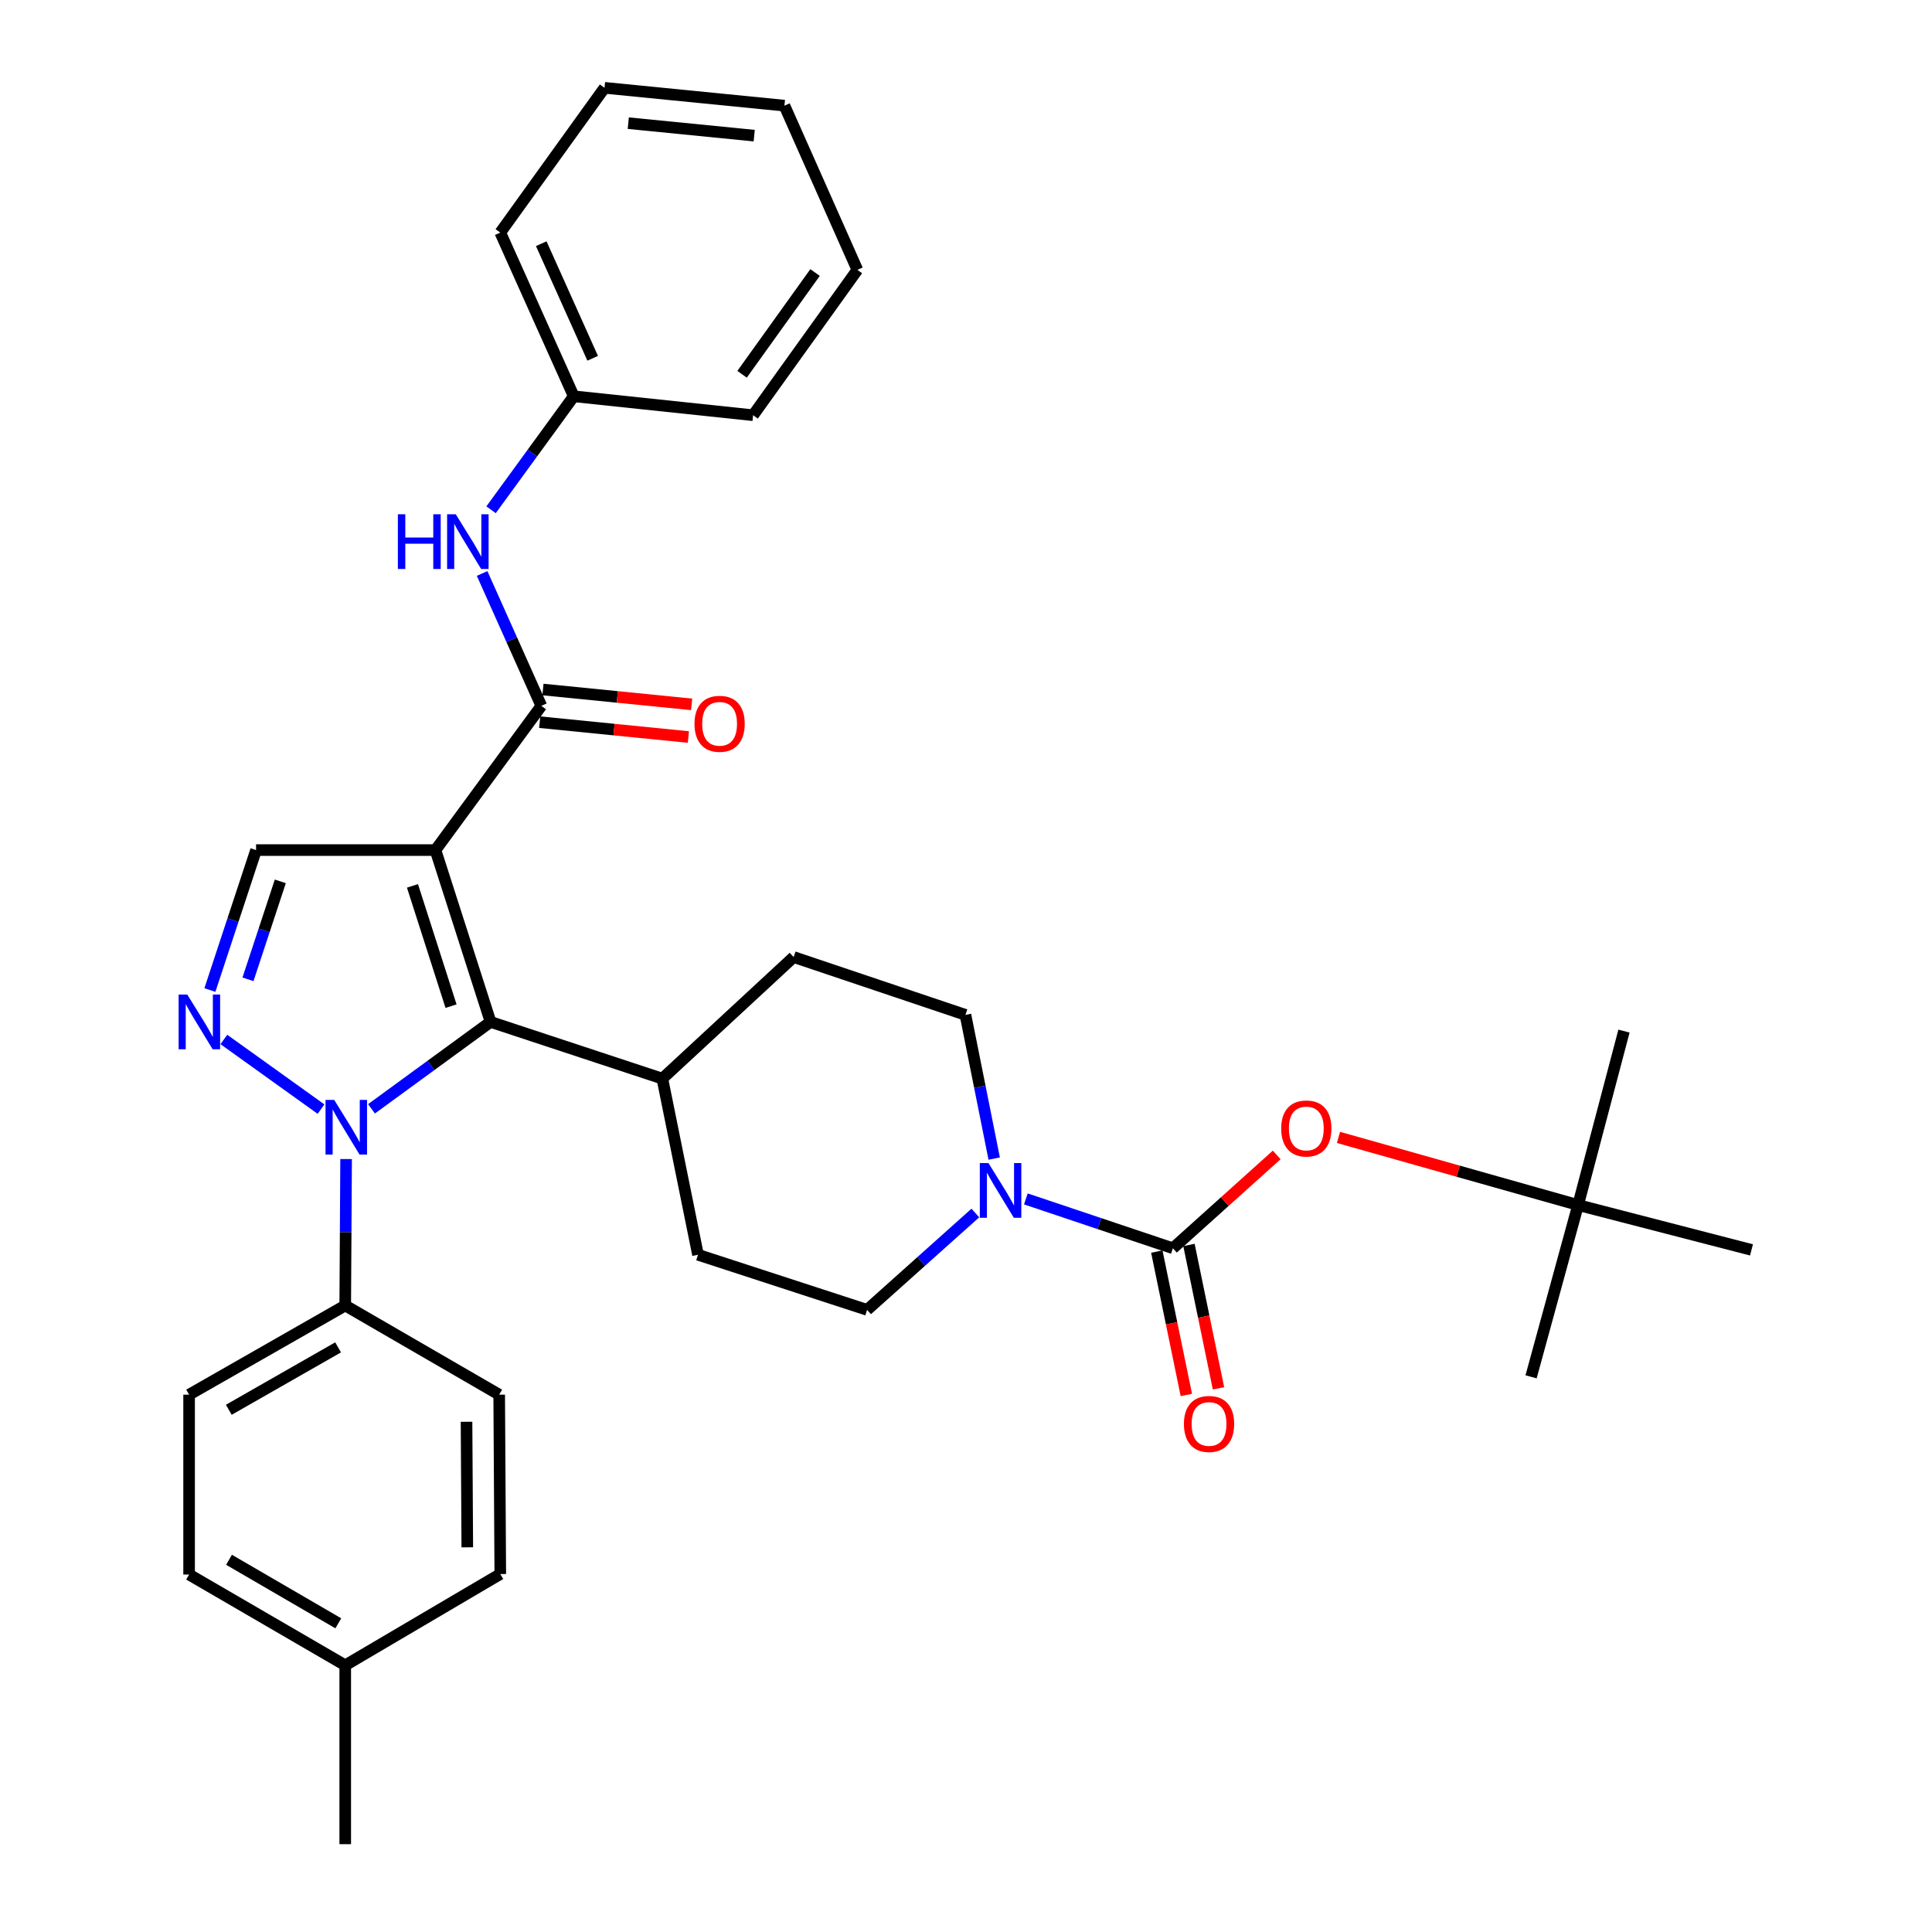 <?xml version='1.0' encoding='iso-8859-1'?>
<svg version='1.1' baseProfile='full'
              xmlns='http://www.w3.org/2000/svg'
                      xmlns:rdkit='http://www.rdkit.org/xml'
                      xmlns:xlink='http://www.w3.org/1999/xlink'
                  xml:space='preserve'
width='1000px' height='1000px' viewBox='0 0 1000 1000'>
<!-- END OF HEADER -->
<rect style='opacity:1.0;fill:#FFFFFF;stroke:none' width='1000' height='1000' x='0' y='0'> </rect>
<path class='bond-1' d='M 225.392,440.001 L 253.914,528.938' style='fill:none;fill-rule:evenodd;stroke:#000000;stroke-width:6px;stroke-linecap:butt;stroke-linejoin:miter;stroke-opacity:1' />
<path class='bond-1' d='M 213.493,458.53 L 233.459,520.785' style='fill:none;fill-rule:evenodd;stroke:#000000;stroke-width:6px;stroke-linecap:butt;stroke-linejoin:miter;stroke-opacity:1' />
<path class='bond-3' d='M 225.392,440.001 L 280.19,365.345' style='fill:none;fill-rule:evenodd;stroke:#000000;stroke-width:6px;stroke-linecap:butt;stroke-linejoin:miter;stroke-opacity:1' />
<path class='bond-5' d='M 225.392,440.001 L 132.539,440.001' style='fill:none;fill-rule:evenodd;stroke:#000000;stroke-width:6px;stroke-linecap:butt;stroke-linejoin:miter;stroke-opacity:1' />
<path class='bond-0' d='M 192.291,573.925 L 223.102,551.431' style='fill:none;fill-rule:evenodd;stroke:#0000FF;stroke-width:6px;stroke-linecap:butt;stroke-linejoin:miter;stroke-opacity:1' />
<path class='bond-0' d='M 223.102,551.431 L 253.914,528.938' style='fill:none;fill-rule:evenodd;stroke:#000000;stroke-width:6px;stroke-linecap:butt;stroke-linejoin:miter;stroke-opacity:1' />
<path class='bond-9' d='M 179.141,599.92 L 178.917,637.82' style='fill:none;fill-rule:evenodd;stroke:#0000FF;stroke-width:6px;stroke-linecap:butt;stroke-linejoin:miter;stroke-opacity:1' />
<path class='bond-9' d='M 178.917,637.82 L 178.692,675.721' style='fill:none;fill-rule:evenodd;stroke:#000000;stroke-width:6px;stroke-linecap:butt;stroke-linejoin:miter;stroke-opacity:1' />
<path class='bond-33' d='M 166.16,574.077 L 115.872,538.026' style='fill:none;fill-rule:evenodd;stroke:#0000FF;stroke-width:6px;stroke-linecap:butt;stroke-linejoin:miter;stroke-opacity:1' />
<path class='bond-10' d='M 253.914,528.938 L 342.832,558.3' style='fill:none;fill-rule:evenodd;stroke:#000000;stroke-width:6px;stroke-linecap:butt;stroke-linejoin:miter;stroke-opacity:1' />
<path class='bond-2' d='M 108.64,512.436 L 120.589,476.219' style='fill:none;fill-rule:evenodd;stroke:#0000FF;stroke-width:6px;stroke-linecap:butt;stroke-linejoin:miter;stroke-opacity:1' />
<path class='bond-2' d='M 120.589,476.219 L 132.539,440.001' style='fill:none;fill-rule:evenodd;stroke:#000000;stroke-width:6px;stroke-linecap:butt;stroke-linejoin:miter;stroke-opacity:1' />
<path class='bond-2' d='M 128.358,506.894 L 136.723,481.542' style='fill:none;fill-rule:evenodd;stroke:#0000FF;stroke-width:6px;stroke-linecap:butt;stroke-linejoin:miter;stroke-opacity:1' />
<path class='bond-2' d='M 136.723,481.542 L 145.087,456.189' style='fill:none;fill-rule:evenodd;stroke:#000000;stroke-width:6px;stroke-linecap:butt;stroke-linejoin:miter;stroke-opacity:1' />
<path class='bond-7' d='M 280.19,365.345 L 264.865,331.088' style='fill:none;fill-rule:evenodd;stroke:#000000;stroke-width:6px;stroke-linecap:butt;stroke-linejoin:miter;stroke-opacity:1' />
<path class='bond-7' d='M 264.865,331.088 L 249.54,296.832' style='fill:none;fill-rule:evenodd;stroke:#0000FF;stroke-width:6px;stroke-linecap:butt;stroke-linejoin:miter;stroke-opacity:1' />
<path class='bond-12' d='M 279.347,373.797 L 317.826,377.638' style='fill:none;fill-rule:evenodd;stroke:#000000;stroke-width:6px;stroke-linecap:butt;stroke-linejoin:miter;stroke-opacity:1' />
<path class='bond-12' d='M 317.826,377.638 L 356.306,381.48' style='fill:none;fill-rule:evenodd;stroke:#FF0000;stroke-width:6px;stroke-linecap:butt;stroke-linejoin:miter;stroke-opacity:1' />
<path class='bond-12' d='M 281.034,356.892 L 319.514,360.734' style='fill:none;fill-rule:evenodd;stroke:#000000;stroke-width:6px;stroke-linecap:butt;stroke-linejoin:miter;stroke-opacity:1' />
<path class='bond-12' d='M 319.514,360.734 L 357.993,364.575' style='fill:none;fill-rule:evenodd;stroke:#FF0000;stroke-width:6px;stroke-linecap:butt;stroke-linejoin:miter;stroke-opacity:1' />
<path class='bond-4' d='M 607.084,646.104 L 569.034,633.332' style='fill:none;fill-rule:evenodd;stroke:#000000;stroke-width:6px;stroke-linecap:butt;stroke-linejoin:miter;stroke-opacity:1' />
<path class='bond-4' d='M 569.034,633.332 L 530.984,620.56' style='fill:none;fill-rule:evenodd;stroke:#0000FF;stroke-width:6px;stroke-linecap:butt;stroke-linejoin:miter;stroke-opacity:1' />
<path class='bond-8' d='M 607.084,646.104 L 633.953,621.949' style='fill:none;fill-rule:evenodd;stroke:#000000;stroke-width:6px;stroke-linecap:butt;stroke-linejoin:miter;stroke-opacity:1' />
<path class='bond-8' d='M 633.953,621.949 L 660.822,597.793' style='fill:none;fill-rule:evenodd;stroke:#FF0000;stroke-width:6px;stroke-linecap:butt;stroke-linejoin:miter;stroke-opacity:1' />
<path class='bond-11' d='M 598.764,647.818 L 606.408,684.925' style='fill:none;fill-rule:evenodd;stroke:#000000;stroke-width:6px;stroke-linecap:butt;stroke-linejoin:miter;stroke-opacity:1' />
<path class='bond-11' d='M 606.408,684.925 L 614.052,722.031' style='fill:none;fill-rule:evenodd;stroke:#FF0000;stroke-width:6px;stroke-linecap:butt;stroke-linejoin:miter;stroke-opacity:1' />
<path class='bond-11' d='M 615.403,644.39 L 623.048,681.497' style='fill:none;fill-rule:evenodd;stroke:#000000;stroke-width:6px;stroke-linecap:butt;stroke-linejoin:miter;stroke-opacity:1' />
<path class='bond-11' d='M 623.048,681.497 L 630.692,718.603' style='fill:none;fill-rule:evenodd;stroke:#FF0000;stroke-width:6px;stroke-linecap:butt;stroke-linejoin:miter;stroke-opacity:1' />
<path class='bond-6' d='M 514.596,599.689 L 507.155,562.492' style='fill:none;fill-rule:evenodd;stroke:#0000FF;stroke-width:6px;stroke-linecap:butt;stroke-linejoin:miter;stroke-opacity:1' />
<path class='bond-6' d='M 507.155,562.492 L 499.714,525.294' style='fill:none;fill-rule:evenodd;stroke:#000000;stroke-width:6px;stroke-linecap:butt;stroke-linejoin:miter;stroke-opacity:1' />
<path class='bond-34' d='M 504.835,627.85 L 476.82,652.918' style='fill:none;fill-rule:evenodd;stroke:#0000FF;stroke-width:6px;stroke-linecap:butt;stroke-linejoin:miter;stroke-opacity:1' />
<path class='bond-34' d='M 476.82,652.918 L 448.805,677.986' style='fill:none;fill-rule:evenodd;stroke:#000000;stroke-width:6px;stroke-linecap:butt;stroke-linejoin:miter;stroke-opacity:1' />
<path class='bond-20' d='M 254.175,263.857 L 275.573,234.484' style='fill:none;fill-rule:evenodd;stroke:#0000FF;stroke-width:6px;stroke-linecap:butt;stroke-linejoin:miter;stroke-opacity:1' />
<path class='bond-20' d='M 275.573,234.484 L 296.972,205.112' style='fill:none;fill-rule:evenodd;stroke:#000000;stroke-width:6px;stroke-linecap:butt;stroke-linejoin:miter;stroke-opacity:1' />
<path class='bond-15' d='M 692.797,588.72 L 754.804,606.223' style='fill:none;fill-rule:evenodd;stroke:#FF0000;stroke-width:6px;stroke-linecap:butt;stroke-linejoin:miter;stroke-opacity:1' />
<path class='bond-15' d='M 754.804,606.223 L 816.811,623.726' style='fill:none;fill-rule:evenodd;stroke:#000000;stroke-width:6px;stroke-linecap:butt;stroke-linejoin:miter;stroke-opacity:1' />
<path class='bond-18' d='M 178.692,675.721 L 97.882,721.874' style='fill:none;fill-rule:evenodd;stroke:#000000;stroke-width:6px;stroke-linecap:butt;stroke-linejoin:miter;stroke-opacity:1' />
<path class='bond-18' d='M 174.996,697.396 L 118.428,729.703' style='fill:none;fill-rule:evenodd;stroke:#000000;stroke-width:6px;stroke-linecap:butt;stroke-linejoin:miter;stroke-opacity:1' />
<path class='bond-19' d='M 178.692,675.721 L 258.379,721.874' style='fill:none;fill-rule:evenodd;stroke:#000000;stroke-width:6px;stroke-linecap:butt;stroke-linejoin:miter;stroke-opacity:1' />
<path class='bond-16' d='M 342.832,558.3 L 361.284,649.464' style='fill:none;fill-rule:evenodd;stroke:#000000;stroke-width:6px;stroke-linecap:butt;stroke-linejoin:miter;stroke-opacity:1' />
<path class='bond-17' d='M 342.832,558.3 L 410.787,495.366' style='fill:none;fill-rule:evenodd;stroke:#000000;stroke-width:6px;stroke-linecap:butt;stroke-linejoin:miter;stroke-opacity:1' />
<path class='bond-13' d='M 499.714,525.294 L 410.787,495.366' style='fill:none;fill-rule:evenodd;stroke:#000000;stroke-width:6px;stroke-linecap:butt;stroke-linejoin:miter;stroke-opacity:1' />
<path class='bond-14' d='M 448.805,677.986 L 361.284,649.464' style='fill:none;fill-rule:evenodd;stroke:#000000;stroke-width:6px;stroke-linecap:butt;stroke-linejoin:miter;stroke-opacity:1' />
<path class='bond-24' d='M 816.811,623.726 L 840.567,533.695' style='fill:none;fill-rule:evenodd;stroke:#000000;stroke-width:6px;stroke-linecap:butt;stroke-linejoin:miter;stroke-opacity:1' />
<path class='bond-25' d='M 816.811,623.726 L 792.479,712.643' style='fill:none;fill-rule:evenodd;stroke:#000000;stroke-width:6px;stroke-linecap:butt;stroke-linejoin:miter;stroke-opacity:1' />
<path class='bond-26' d='M 816.811,623.726 L 906.568,646.944' style='fill:none;fill-rule:evenodd;stroke:#000000;stroke-width:6px;stroke-linecap:butt;stroke-linejoin:miter;stroke-opacity:1' />
<path class='bond-22' d='M 97.882,721.874 L 97.882,814.982' style='fill:none;fill-rule:evenodd;stroke:#000000;stroke-width:6px;stroke-linecap:butt;stroke-linejoin:miter;stroke-opacity:1' />
<path class='bond-21' d='M 258.379,721.874 L 258.945,814.718' style='fill:none;fill-rule:evenodd;stroke:#000000;stroke-width:6px;stroke-linecap:butt;stroke-linejoin:miter;stroke-opacity:1' />
<path class='bond-21' d='M 241.475,735.904 L 241.872,800.895' style='fill:none;fill-rule:evenodd;stroke:#000000;stroke-width:6px;stroke-linecap:butt;stroke-linejoin:miter;stroke-opacity:1' />
<path class='bond-27' d='M 296.972,205.112 L 258.945,120.385' style='fill:none;fill-rule:evenodd;stroke:#000000;stroke-width:6px;stroke-linecap:butt;stroke-linejoin:miter;stroke-opacity:1' />
<path class='bond-27' d='M 306.767,185.446 L 280.148,126.137' style='fill:none;fill-rule:evenodd;stroke:#000000;stroke-width:6px;stroke-linecap:butt;stroke-linejoin:miter;stroke-opacity:1' />
<path class='bond-28' d='M 296.972,205.112 L 389.806,214.918' style='fill:none;fill-rule:evenodd;stroke:#000000;stroke-width:6px;stroke-linecap:butt;stroke-linejoin:miter;stroke-opacity:1' />
<path class='bond-23' d='M 258.945,814.718 L 178.692,861.956' style='fill:none;fill-rule:evenodd;stroke:#000000;stroke-width:6px;stroke-linecap:butt;stroke-linejoin:miter;stroke-opacity:1' />
<path class='bond-36' d='M 97.882,814.982 L 178.692,861.956' style='fill:none;fill-rule:evenodd;stroke:#000000;stroke-width:6px;stroke-linecap:butt;stroke-linejoin:miter;stroke-opacity:1' />
<path class='bond-36' d='M 118.541,807.341 L 175.108,840.223' style='fill:none;fill-rule:evenodd;stroke:#000000;stroke-width:6px;stroke-linecap:butt;stroke-linejoin:miter;stroke-opacity:1' />
<path class='bond-29' d='M 178.692,861.956 L 178.692,954.545' style='fill:none;fill-rule:evenodd;stroke:#000000;stroke-width:6px;stroke-linecap:butt;stroke-linejoin:miter;stroke-opacity:1' />
<path class='bond-30' d='M 258.945,120.385 L 312.903,45.455' style='fill:none;fill-rule:evenodd;stroke:#000000;stroke-width:6px;stroke-linecap:butt;stroke-linejoin:miter;stroke-opacity:1' />
<path class='bond-31' d='M 389.806,214.918 L 443.774,139.676' style='fill:none;fill-rule:evenodd;stroke:#000000;stroke-width:6px;stroke-linecap:butt;stroke-linejoin:miter;stroke-opacity:1' />
<path class='bond-31' d='M 384.096,193.73 L 421.874,141.061' style='fill:none;fill-rule:evenodd;stroke:#000000;stroke-width:6px;stroke-linecap:butt;stroke-linejoin:miter;stroke-opacity:1' />
<path class='bond-35' d='M 312.903,45.455 L 406.021,54.685' style='fill:none;fill-rule:evenodd;stroke:#000000;stroke-width:6px;stroke-linecap:butt;stroke-linejoin:miter;stroke-opacity:1' />
<path class='bond-35' d='M 325.195,63.745 L 390.378,70.207' style='fill:none;fill-rule:evenodd;stroke:#000000;stroke-width:6px;stroke-linecap:butt;stroke-linejoin:miter;stroke-opacity:1' />
<path class='bond-32' d='M 443.774,139.676 L 406.021,54.685' style='fill:none;fill-rule:evenodd;stroke:#000000;stroke-width:6px;stroke-linecap:butt;stroke-linejoin:miter;stroke-opacity:1' />
<path  class='atom-1' d='M 172.979 569.293
L 182.259 584.293
Q 183.179 585.773, 184.659 588.453
Q 186.139 591.133, 186.219 591.293
L 186.219 569.293
L 189.979 569.293
L 189.979 597.613
L 186.099 597.613
L 176.139 581.213
Q 174.979 579.293, 173.739 577.093
Q 172.539 574.893, 172.179 574.213
L 172.179 597.613
L 168.499 597.613
L 168.499 569.293
L 172.979 569.293
' fill='#0000FF'/>
<path  class='atom-3' d='M 96.935 514.778
L 106.215 529.778
Q 107.135 531.258, 108.615 533.938
Q 110.095 536.618, 110.175 536.778
L 110.175 514.778
L 113.935 514.778
L 113.935 543.098
L 110.055 543.098
L 100.095 526.698
Q 98.935 524.778, 97.695 522.578
Q 96.495 520.378, 96.135 519.698
L 96.135 543.098
L 92.455 543.098
L 92.455 514.778
L 96.935 514.778
' fill='#0000FF'/>
<path  class='atom-7' d='M 511.632 602.006
L 520.912 617.006
Q 521.832 618.486, 523.312 621.166
Q 524.792 623.846, 524.872 624.006
L 524.872 602.006
L 528.632 602.006
L 528.632 630.326
L 524.752 630.326
L 514.792 613.926
Q 513.632 612.006, 512.392 609.806
Q 511.192 607.606, 510.832 606.926
L 510.832 630.326
L 507.152 630.326
L 507.152 602.006
L 511.632 602.006
' fill='#0000FF'/>
<path  class='atom-8' d='M 205.944 266.184
L 209.784 266.184
L 209.784 278.224
L 224.264 278.224
L 224.264 266.184
L 228.104 266.184
L 228.104 294.504
L 224.264 294.504
L 224.264 281.424
L 209.784 281.424
L 209.784 294.504
L 205.944 294.504
L 205.944 266.184
' fill='#0000FF'/>
<path  class='atom-8' d='M 235.904 266.184
L 245.184 281.184
Q 246.104 282.664, 247.584 285.344
Q 249.064 288.024, 249.144 288.184
L 249.144 266.184
L 252.904 266.184
L 252.904 294.504
L 249.024 294.504
L 239.064 278.104
Q 237.904 276.184, 236.664 273.984
Q 235.464 271.784, 235.104 271.104
L 235.104 294.504
L 231.424 294.504
L 231.424 266.184
L 235.904 266.184
' fill='#0000FF'/>
<path  class='atom-9' d='M 663.143 584.099
Q 663.143 577.299, 666.503 573.499
Q 669.863 569.699, 676.143 569.699
Q 682.423 569.699, 685.783 573.499
Q 689.143 577.299, 689.143 584.099
Q 689.143 590.979, 685.743 594.899
Q 682.343 598.779, 676.143 598.779
Q 669.903 598.779, 666.503 594.899
Q 663.143 591.019, 663.143 584.099
M 676.143 595.579
Q 680.463 595.579, 682.783 592.699
Q 685.143 589.779, 685.143 584.099
Q 685.143 578.539, 682.783 575.739
Q 680.463 572.899, 676.143 572.899
Q 671.823 572.899, 669.463 575.699
Q 667.143 578.499, 667.143 584.099
Q 667.143 589.819, 669.463 592.699
Q 671.823 595.579, 676.143 595.579
' fill='#FF0000'/>
<path  class='atom-12' d='M 612.8 737.036
Q 612.8 730.236, 616.16 726.436
Q 619.52 722.636, 625.8 722.636
Q 632.08 722.636, 635.44 726.436
Q 638.8 730.236, 638.8 737.036
Q 638.8 743.916, 635.4 747.836
Q 632 751.716, 625.8 751.716
Q 619.56 751.716, 616.16 747.836
Q 612.8 743.956, 612.8 737.036
M 625.8 748.516
Q 630.12 748.516, 632.44 745.636
Q 634.8 742.716, 634.8 737.036
Q 634.8 731.476, 632.44 728.676
Q 630.12 725.836, 625.8 725.836
Q 621.48 725.836, 619.12 728.636
Q 616.8 731.436, 616.8 737.036
Q 616.8 742.756, 619.12 745.636
Q 621.48 748.516, 625.8 748.516
' fill='#FF0000'/>
<path  class='atom-13' d='M 359.468 374.636
Q 359.468 367.836, 362.828 364.036
Q 366.188 360.236, 372.468 360.236
Q 378.748 360.236, 382.108 364.036
Q 385.468 367.836, 385.468 374.636
Q 385.468 381.516, 382.068 385.436
Q 378.668 389.316, 372.468 389.316
Q 366.228 389.316, 362.828 385.436
Q 359.468 381.556, 359.468 374.636
M 372.468 386.116
Q 376.788 386.116, 379.108 383.236
Q 381.468 380.316, 381.468 374.636
Q 381.468 369.076, 379.108 366.276
Q 376.788 363.436, 372.468 363.436
Q 368.148 363.436, 365.788 366.236
Q 363.468 369.036, 363.468 374.636
Q 363.468 380.356, 365.788 383.236
Q 368.148 386.116, 372.468 386.116
' fill='#FF0000'/>
</svg>
